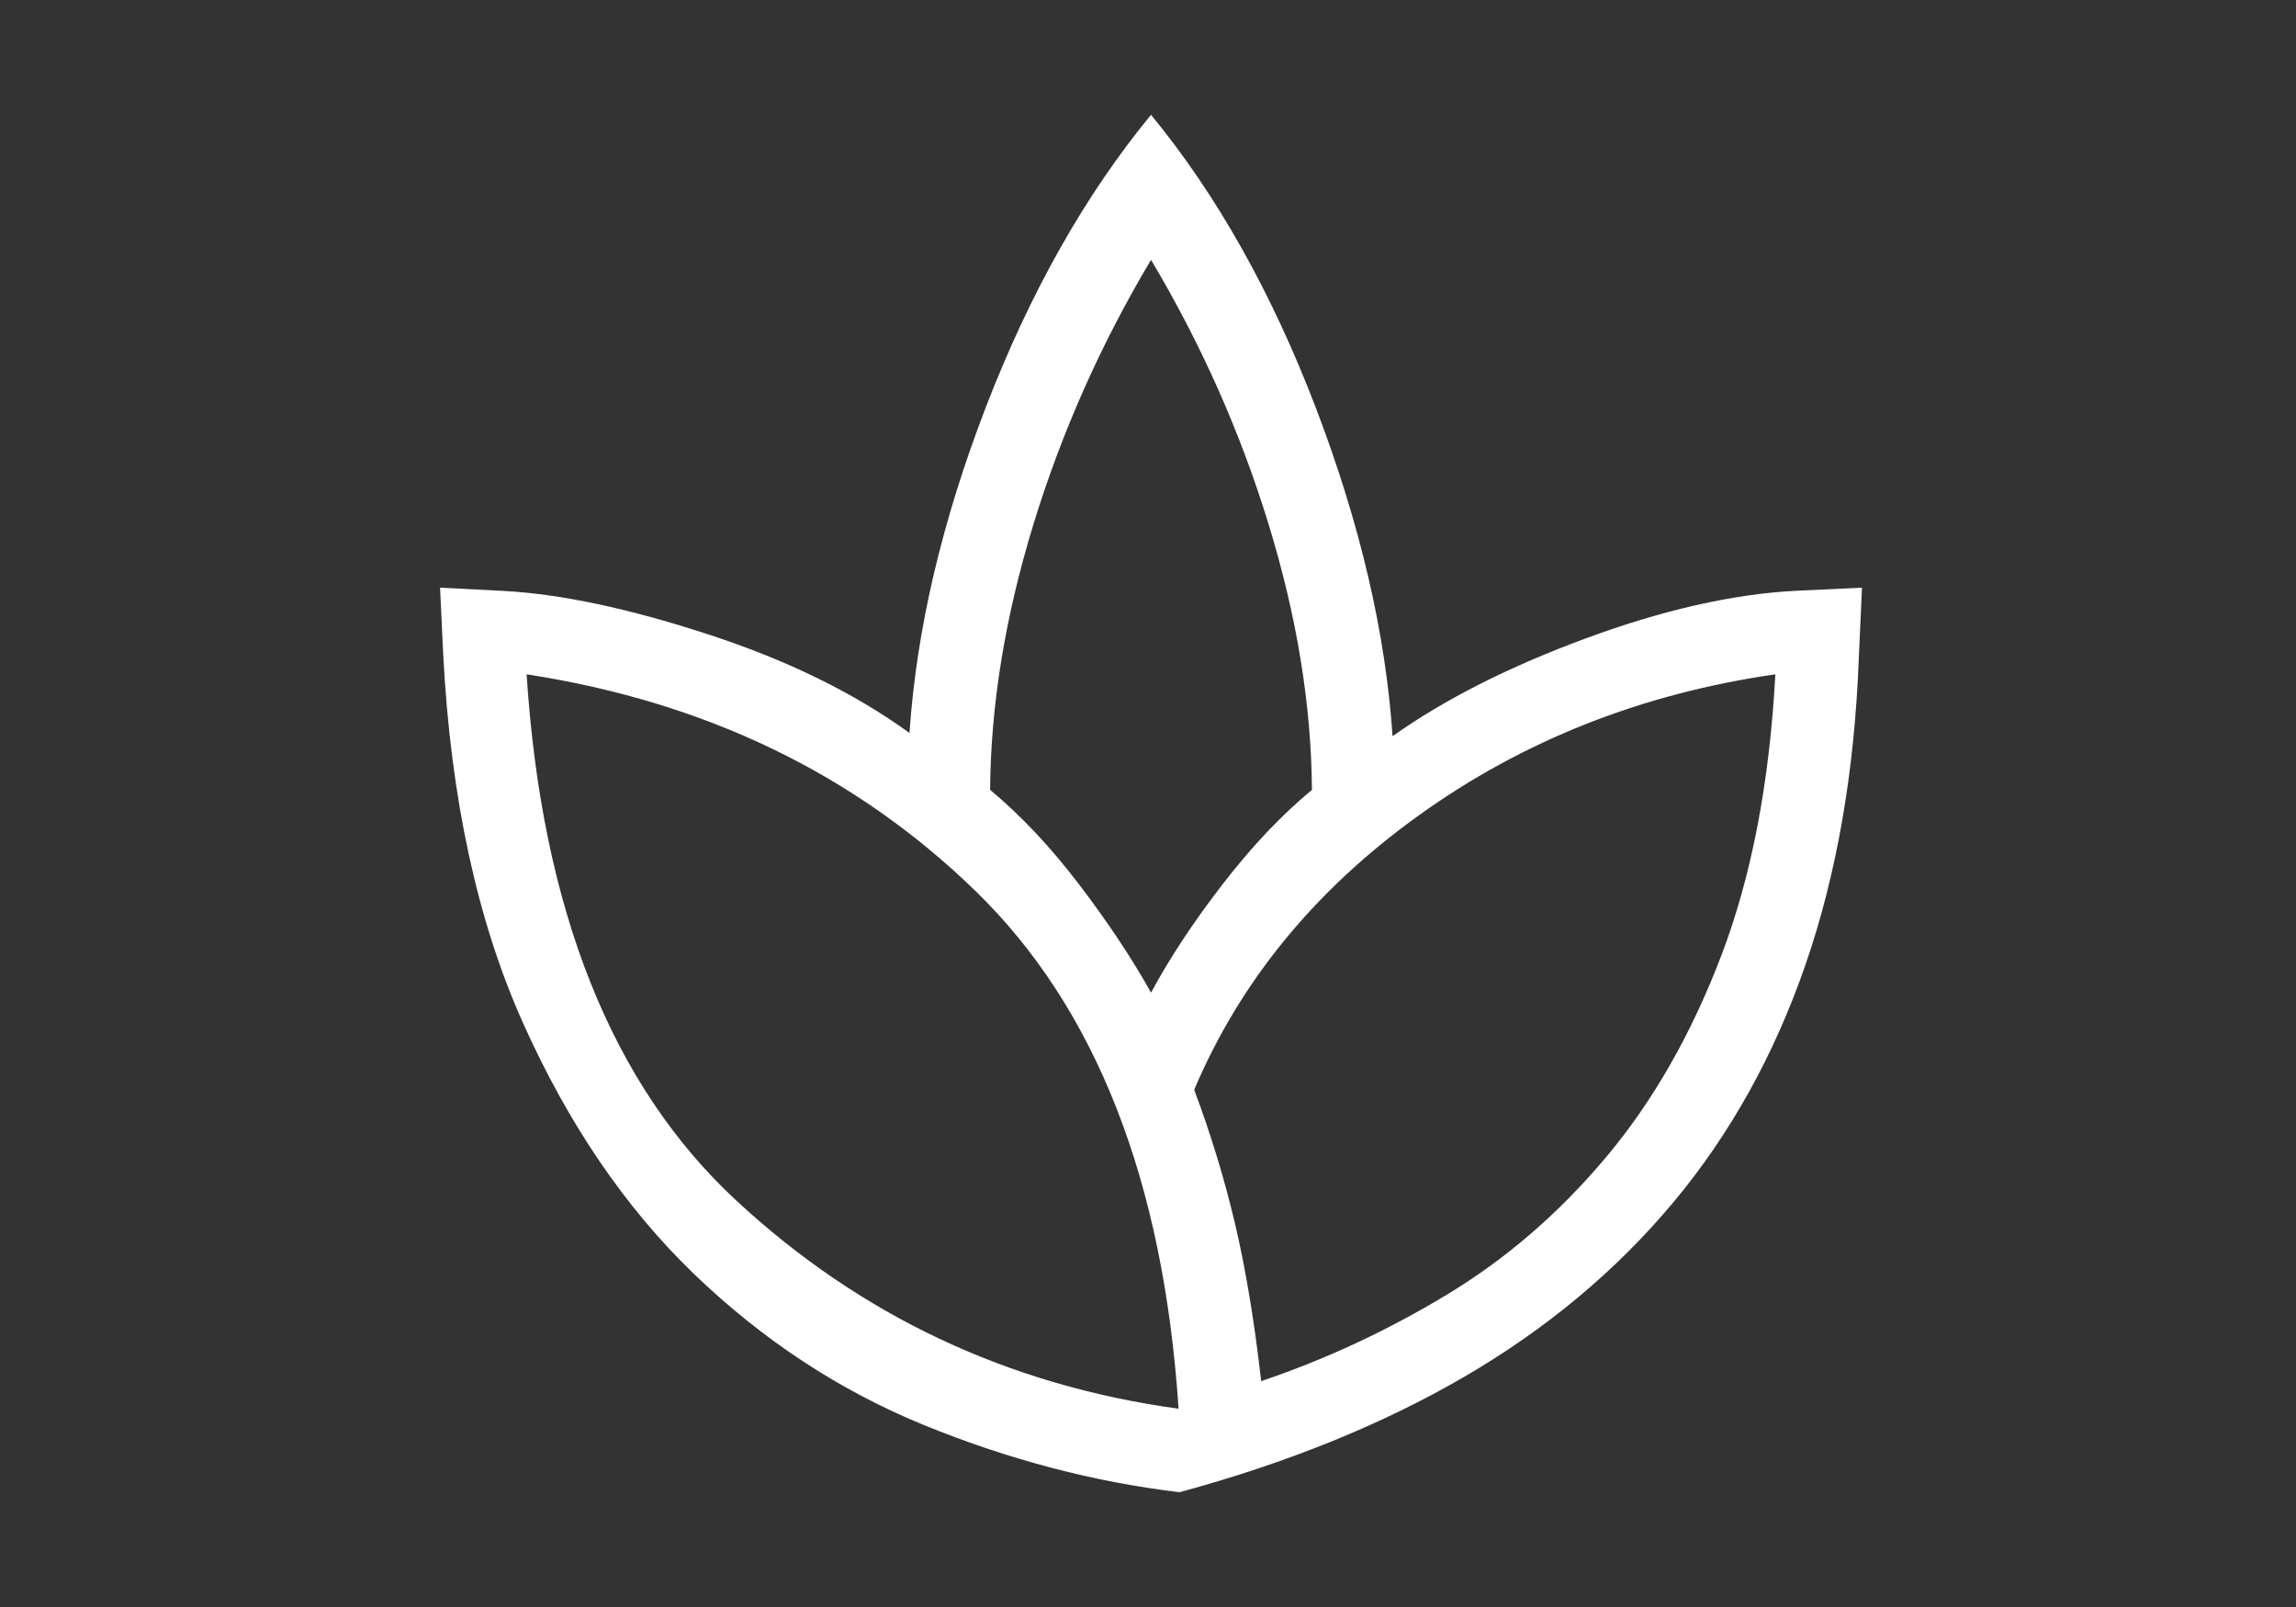 <svg width="60" height="42" viewBox="0 0 60 42" fill="none" xmlns="http://www.w3.org/2000/svg">
<rect x="0" y="0" width="60" height="42" fill="#333333" stroke="none"/>
<path d="M30.825 39C28.582 38.733 26.355 38.147 24.144 37.245C21.933 36.34 19.929 35.023 18.134 33.294C16.337 31.563 14.844 29.369 13.657 26.712C12.469 24.055 11.777 20.852 11.582 17.102L11.5 15.359L13.158 15.444C14.659 15.525 16.442 15.904 18.507 16.58C20.573 17.253 22.326 18.112 23.767 19.157C23.949 16.454 24.618 13.608 25.772 10.617C26.927 7.627 28.362 5.088 30.079 3C31.796 5.088 33.231 7.64 34.386 10.658C35.54 13.676 36.209 16.537 36.391 19.241C37.749 18.278 39.432 17.425 41.442 16.684C43.452 15.942 45.277 15.528 46.918 15.441L48.658 15.359L48.576 17.184C48.465 20.16 48.002 22.831 47.187 25.198C46.372 27.564 45.218 29.64 43.726 31.426C42.234 33.212 40.417 34.728 38.276 35.977C36.136 37.224 33.652 38.232 30.825 39ZM30.799 36.818C30.404 30.851 28.634 26.34 25.49 23.285C22.346 20.23 18.436 18.343 13.762 17.624C14.158 23.77 15.982 28.353 19.236 31.372C22.489 34.391 26.344 36.206 30.799 36.818ZM30.079 25.944C30.564 25.043 31.185 24.1 31.945 23.117C32.702 22.133 33.482 21.309 34.284 20.643C34.269 18.429 33.892 16.118 33.154 13.71C32.417 11.301 31.392 8.995 30.079 6.791C28.766 8.995 27.741 11.301 27.004 13.71C26.266 16.118 25.89 18.429 25.874 20.643C26.676 21.31 27.452 22.135 28.201 23.117C28.95 24.1 29.576 25.042 30.079 25.942M32.958 36.097C34.646 35.526 36.264 34.772 37.813 33.835C39.362 32.899 40.75 31.7 41.975 30.238C43.201 28.777 44.207 27.014 44.992 24.948C45.775 22.883 46.243 20.442 46.394 17.624C42.904 18.127 39.801 19.354 37.084 21.305C34.366 23.256 32.407 25.648 31.207 28.482C31.638 29.633 31.993 30.793 32.27 31.965C32.548 33.137 32.777 34.514 32.958 36.097Z" fill="white"/>
</svg>
